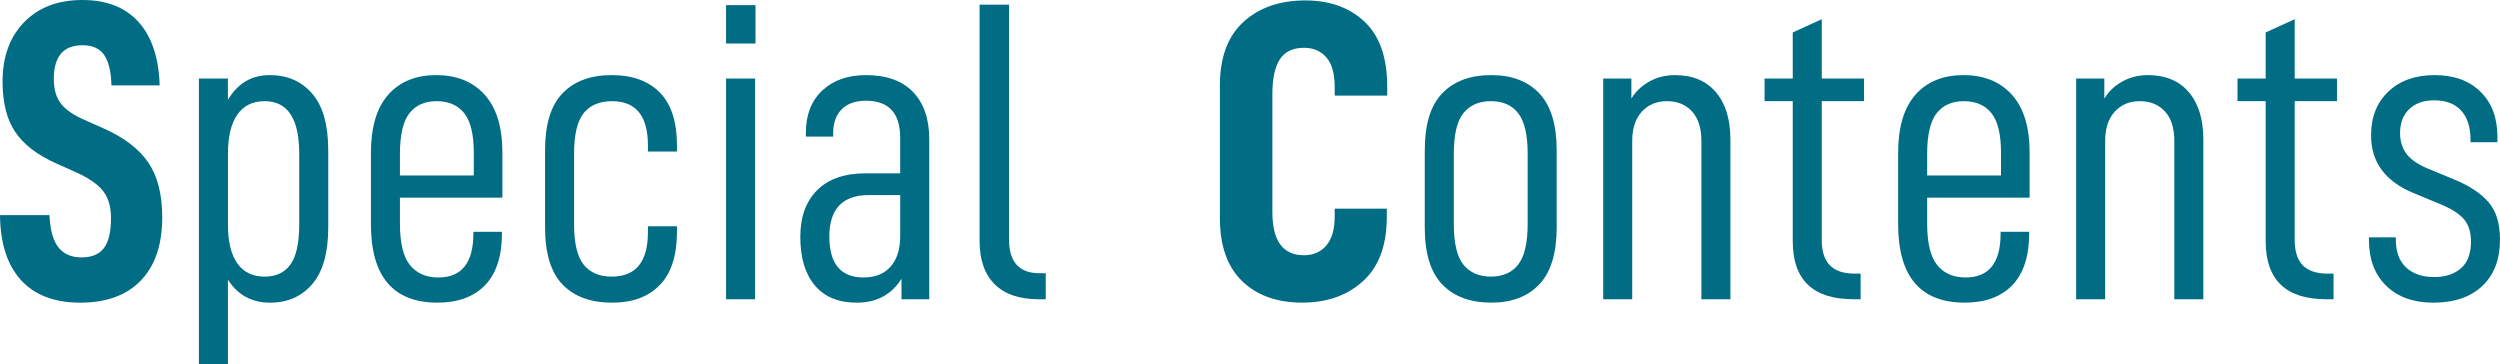 <?xml version="1.0" encoding="utf-8"?>
<!-- Generator: Adobe Illustrator 16.0.4, SVG Export Plug-In . SVG Version: 6.00 Build 0)  -->
<!DOCTYPE svg PUBLIC "-//W3C//DTD SVG 1.1//EN" "http://www.w3.org/Graphics/SVG/1.1/DTD/svg11.dtd">
<svg version="1.1" id="レイヤー_1" xmlns="http://www.w3.org/2000/svg" xmlns:xlink="http://www.w3.org/1999/xlink" x="0px"
	 y="0px" width="140.565px" height="20.474px" viewBox="0 0 140.565 20.474" enable-background="new 0 0 140.565 20.474"
	 xml:space="preserve">
<g>
	<g>
		<path fill="#006D85" d="M0,12.097h2.784c0.032,0.816,0.196,1.416,0.492,1.8c0.296,0.385,0.732,0.576,1.308,0.576
			c0.576,0,0.996-0.176,1.261-0.527c0.264-0.353,0.396-0.912,0.396-1.681c0-0.64-0.147-1.147-0.443-1.524
			C5.5,10.364,5,10.017,4.296,9.696L3.168,9.192C2.096,8.713,1.324,8.12,0.853,7.416C0.38,6.712,0.144,5.769,0.144,4.584
			c0-1.392,0.404-2.504,1.213-3.336C2.164,0.416,3.256,0,4.633,0c1.359,0,2.412,0.412,3.156,1.236C8.533,2.06,8.929,3.248,8.977,4.8
			H6.265C6.248,4.048,6.116,3.484,5.868,3.108s-0.66-0.564-1.235-0.564c-1.072,0-1.608,0.632-1.608,1.896
			c0,0.576,0.132,1.036,0.396,1.38c0.265,0.344,0.708,0.652,1.332,0.924l1.08,0.48c1.152,0.512,1.988,1.152,2.509,1.92
			c0.52,0.768,0.78,1.792,0.78,3.072c0,1.536-0.4,2.721-1.2,3.553s-1.937,1.248-3.408,1.248c-1.456,0-2.568-0.425-3.337-1.272
			C0.408,14.897,0.016,13.681,0,12.097z"/>
		<path fill="#006D85" d="M12.815,4.416v1.2c0.545-0.928,1.328-1.393,2.353-1.393c0.992,0,1.788,0.349,2.389,1.045
			c0.6,0.695,0.899,1.756,0.899,3.18v4.345c0,1.424-0.3,2.484-0.899,3.18c-0.601,0.696-1.389,1.045-2.364,1.045
			c-1.04,0-1.832-0.433-2.377-1.297v4.753h-1.632V4.416H12.815z M16.824,12.601v-3.96c0-1.969-0.648-2.952-1.944-2.952
			c-0.672,0-1.184,0.252-1.536,0.756c-0.352,0.504-0.528,1.244-0.528,2.22v3.961c0,0.96,0.177,1.688,0.528,2.184
			c0.353,0.496,0.864,0.744,1.536,0.744c0.641,0,1.124-0.228,1.452-0.684S16.824,13.657,16.824,12.601z"/>
		<path fill="#006D85" d="M22.487,12.577c0,1.088,0.188,1.864,0.564,2.328s0.908,0.696,1.596,0.696c1.312,0,1.969-0.824,1.969-2.473
			v-0.096h1.607v0.071c0,1.297-0.315,2.272-0.947,2.929c-0.633,0.656-1.524,0.984-2.677,0.984c-2.496,0-3.744-1.473-3.744-4.417
			V8.593c0-1.44,0.324-2.528,0.972-3.265c0.648-0.736,1.549-1.104,2.7-1.104c1.152,0,2.061,0.368,2.725,1.104
			s0.996,1.824,0.996,3.265v2.52h-5.761V12.577z M22.487,8.641v1.224h4.152V8.593c0-1.04-0.18-1.784-0.54-2.232
			c-0.359-0.448-0.876-0.672-1.548-0.672s-1.185,0.228-1.536,0.684C22.663,6.828,22.487,7.584,22.487,8.641z"/>
		<path fill="#006D85" d="M30.647,12.793V8.448c0-1.456,0.328-2.524,0.984-3.204c0.655-0.68,1.576-1.021,2.76-1.021
			c1.168,0,2.072,0.328,2.712,0.984c0.641,0.656,0.961,1.648,0.961,2.977v0.336h-1.633V8.185c0-1.664-0.672-2.496-2.016-2.496
			c-0.704,0-1.236,0.224-1.597,0.672c-0.359,0.448-0.54,1.208-0.54,2.28v3.96c0,1.072,0.181,1.832,0.54,2.28
			c0.36,0.448,0.885,0.672,1.572,0.672c1.36,0,2.04-0.832,2.04-2.496v-0.336h1.633v0.312c0,1.328-0.32,2.324-0.961,2.988
			c-0.64,0.664-1.536,0.996-2.688,0.996c-1.2,0-2.129-0.341-2.784-1.021C30.976,15.317,30.647,14.249,30.647,12.793z"/>
		<path fill="#006D85" d="M42.479,0.288v2.16h-1.655v-2.16H42.479z M42.456,4.416v12.409h-1.632V4.416H42.456z"/>
		<path fill="#006D85" d="M52.248,7.824v9.001h-1.561v-1.152c-0.56,0.896-1.4,1.345-2.521,1.345c-1.023,0-1.808-0.324-2.352-0.973
			c-0.544-0.647-0.816-1.556-0.816-2.724c0-1.12,0.316-1.996,0.948-2.629c0.632-0.632,1.548-0.948,2.748-0.948h1.92V7.752
			c0-1.392-0.64-2.088-1.92-2.088c-0.592,0-1.048,0.16-1.368,0.48c-0.319,0.319-0.479,0.768-0.479,1.344v0.192h-1.536V7.465
			c0-1.009,0.308-1.801,0.924-2.377s1.436-0.864,2.46-0.864c1.152,0,2.032,0.316,2.641,0.948
			C51.943,5.805,52.248,6.688,52.248,7.824z M50.615,13.272v-2.304h-1.752c-1.488,0-2.232,0.776-2.232,2.328
			c0,1.536,0.641,2.305,1.921,2.305c0.655,0,1.164-0.204,1.523-0.612C50.436,14.581,50.615,14.009,50.615,13.272z"/>
		<path fill="#006D85" d="M55.078,13.537V0.264h1.656v13.201c0,1.265,0.568,1.896,1.704,1.896h0.36v1.464h-0.408
			c-1.072,0-1.893-0.28-2.46-0.84C55.362,15.425,55.078,14.609,55.078,13.537z"/>
		<path fill="#006D85" d="M68.59,12.265V4.8c0-1.567,0.44-2.756,1.32-3.563c0.88-0.809,2.04-1.213,3.48-1.213
			c1.376,0,2.488,0.4,3.336,1.2s1.272,2.017,1.272,3.648v0.504h-2.953V4.896c0-0.752-0.155-1.309-0.468-1.669
			c-0.312-0.359-0.731-0.54-1.26-0.54c-0.624,0-1.076,0.217-1.356,0.648s-0.42,1.08-0.42,1.944v6.648
			c0,1.616,0.592,2.424,1.776,2.424c0.528,0,0.948-0.184,1.26-0.552c0.312-0.368,0.468-0.912,0.468-1.632v-0.433h2.929v0.456
			c0,1.601-0.444,2.805-1.332,3.612c-0.888,0.809-2.028,1.213-3.42,1.213c-1.425,0-2.553-0.404-3.385-1.213
			C69.006,14.997,68.59,13.817,68.59,12.265z"/>
		<path fill="#006D85" d="M80.109,12.793V8.448c0-1.456,0.328-2.524,0.984-3.204c0.655-0.68,1.576-1.021,2.76-1.021
			c1.152,0,2.053,0.345,2.7,1.032c0.648,0.688,0.973,1.753,0.973,3.192v4.345c0,1.44-0.324,2.504-0.973,3.192
			c-0.647,0.688-1.548,1.032-2.7,1.032c-1.184,0-2.104-0.341-2.76-1.021C80.438,15.317,80.109,14.249,80.109,12.793z M85.894,12.601
			v-3.96c0-1.057-0.176-1.812-0.527-2.269c-0.353-0.456-0.864-0.684-1.536-0.684c-0.673,0-1.188,0.224-1.549,0.672
			c-0.359,0.448-0.54,1.208-0.54,2.28v3.96c0,1.072,0.181,1.832,0.54,2.28c0.36,0.448,0.876,0.672,1.549,0.672
			c0.672,0,1.184-0.228,1.536-0.684C85.718,14.413,85.894,13.657,85.894,12.601z"/>
		<path fill="#006D85" d="M91.726,4.416v1.128c0.24-0.399,0.576-0.72,1.009-0.96c0.432-0.24,0.912-0.36,1.439-0.36
			c0.992,0,1.761,0.32,2.305,0.961c0.544,0.64,0.815,1.527,0.815,2.664v8.977h-1.632V7.921c0-0.721-0.176-1.272-0.528-1.656
			c-0.352-0.385-0.823-0.576-1.416-0.576c-0.576,0-1.044,0.195-1.404,0.588c-0.359,0.392-0.54,0.94-0.54,1.645v8.904h-1.632V4.416
			H91.726z"/>
		<path fill="#006D85" d="M102.43,13.489c0,0.64,0.152,1.116,0.456,1.428c0.304,0.312,0.769,0.468,1.393,0.468h0.336v1.44h-0.408
			c-2.272,0-3.408-1.088-3.408-3.265V5.688h-1.584V4.416h1.584V1.824l1.632-0.744v3.336h2.376v1.272h-2.376V13.489z"/>
		<path fill="#006D85" d="M108.357,12.577c0,1.088,0.188,1.864,0.564,2.328s0.908,0.696,1.596,0.696
			c1.312,0,1.969-0.824,1.969-2.473v-0.096h1.607v0.071c0,1.297-0.315,2.272-0.947,2.929c-0.633,0.656-1.524,0.984-2.677,0.984
			c-2.496,0-3.744-1.473-3.744-4.417V8.593c0-1.44,0.324-2.528,0.972-3.265c0.648-0.736,1.549-1.104,2.7-1.104
			c1.152,0,2.061,0.368,2.725,1.104s0.996,1.824,0.996,3.265v2.52h-5.761V12.577z M108.357,8.641v1.224h4.152V8.593
			c0-1.04-0.18-1.784-0.54-2.232c-0.359-0.448-0.876-0.672-1.548-0.672s-1.185,0.228-1.536,0.684
			C108.533,6.828,108.357,7.584,108.357,8.641z"/>
		<path fill="#006D85" d="M118.317,4.416v1.128c0.24-0.399,0.576-0.72,1.009-0.96c0.432-0.24,0.912-0.36,1.439-0.36
			c0.992,0,1.761,0.32,2.305,0.961c0.544,0.64,0.815,1.527,0.815,2.664v8.977h-1.632V7.921c0-0.721-0.176-1.272-0.528-1.656
			c-0.352-0.385-0.823-0.576-1.416-0.576c-0.576,0-1.044,0.195-1.404,0.588c-0.359,0.392-0.54,0.94-0.54,1.645v8.904h-1.632V4.416
			H118.317z"/>
		<path fill="#006D85" d="M129.021,13.489c0,0.64,0.152,1.116,0.456,1.428c0.304,0.312,0.769,0.468,1.393,0.468h0.336v1.44h-0.408
			c-2.272,0-3.408-1.088-3.408-3.265V5.688h-1.584V4.416h1.584V1.824l1.632-0.744v3.336h2.376v1.272h-2.376V13.489z"/>
		<path fill="#006D85" d="M133.196,13.489v-0.145h1.513v0.145c0,0.672,0.191,1.188,0.575,1.548c0.385,0.36,0.912,0.54,1.585,0.54
			c0.624,0,1.124-0.164,1.5-0.492s0.563-0.828,0.563-1.5c0-0.528-0.128-0.944-0.384-1.248s-0.688-0.584-1.296-0.84l-1.561-0.648
			c-1.584-0.656-2.376-1.736-2.376-3.24c0-1.024,0.324-1.844,0.972-2.46c0.648-0.616,1.517-0.925,2.604-0.925
			s1.948,0.312,2.58,0.937c0.633,0.624,0.948,1.464,0.948,2.521v0.312h-1.512V7.849c0-0.704-0.177-1.248-0.528-1.633
			c-0.352-0.384-0.856-0.575-1.512-0.575c-0.593,0-1.061,0.164-1.404,0.491c-0.345,0.328-0.517,0.78-0.517,1.356
			c0,0.433,0.112,0.809,0.336,1.128c0.225,0.32,0.616,0.601,1.177,0.841l1.56,0.647c0.849,0.353,1.484,0.776,1.908,1.272
			c0.425,0.496,0.637,1.191,0.637,2.088c0,1.12-0.332,1.992-0.996,2.616s-1.58,0.937-2.749,0.937c-1.12,0-2.004-0.316-2.651-0.948
			C133.521,15.438,133.196,14.577,133.196,13.489z"/>
	</g>
</g>
</svg>
